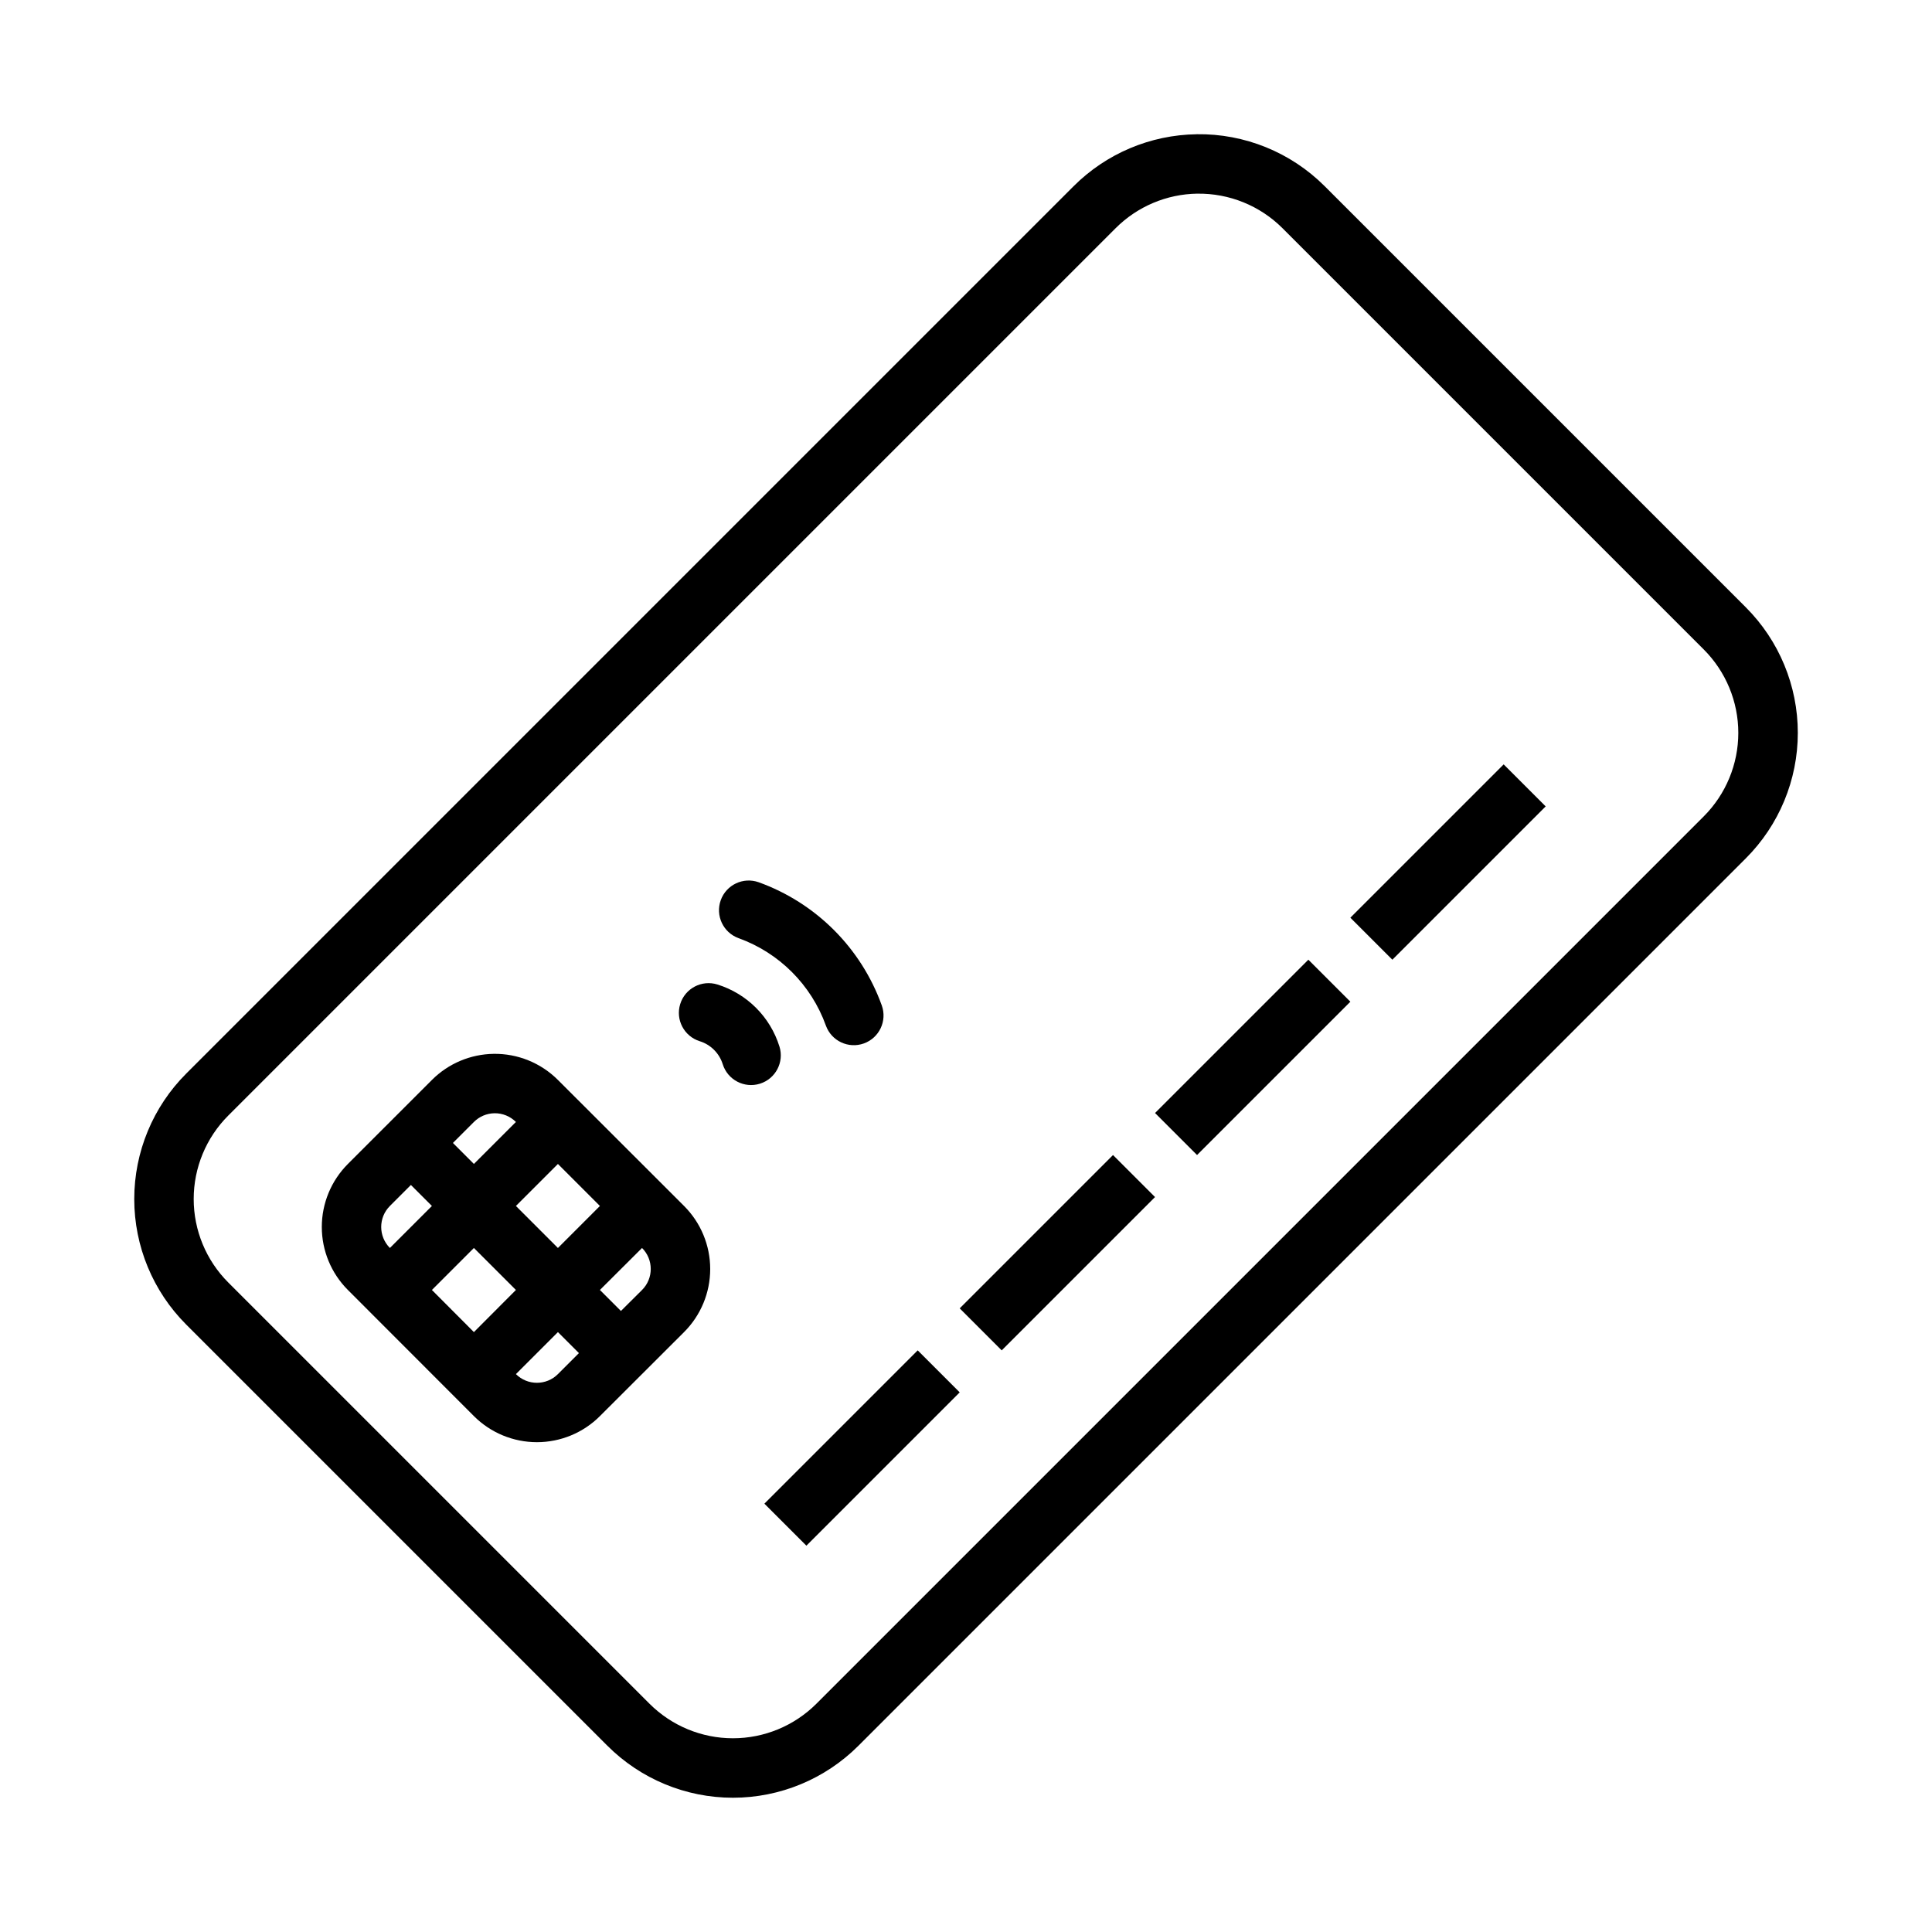 <?xml version="1.0" encoding="UTF-8"?>
<!-- Uploaded to: ICON Repo, www.svgrepo.com, Generator: ICON Repo Mixer Tools -->
<svg fill="#000000" width="800px" height="800px" version="1.1" viewBox="144 144 512 512" xmlns="http://www.w3.org/2000/svg">
 <g>
  <path d="m274.82 423.28c-6.148 0.09-12.016 2.57-16.359 6.918l-22.266 22.262c-4.426 4.43-6.914 10.438-6.914 16.699s2.488 12.27 6.914 16.695l33.395 33.426c4.43 4.43 10.438 6.914 16.699 6.914 6.262 0 12.27-2.484 16.695-6.914l22.297-22.262c4.438-4.43 6.93-10.441 6.93-16.715 0-6.269-2.492-12.281-6.93-16.711l-33.426-33.395c-4.512-4.512-10.656-7.008-17.035-6.918zm0.246 15.742c2.117-0.023 4.156 0.809 5.656 2.309l-11.133 11.129-5.562-5.566 5.562-5.562c1.453-1.457 3.418-2.285 5.477-2.309zm16.789 13.438 11.129 11.133-11.129 11.133-11.133-11.133zm-38.961 5.566 5.566 5.566-11.133 11.133c-3.074-3.074-3.074-8.059 0-11.133zm16.695 16.699 11.133 11.129-11.133 11.164-11.129-11.164zm44.559 0c3.074 3.074 3.074 8.055 0 11.129l-5.598 5.566-5.566-5.566zm-22.293 22.293 5.566 5.566-5.566 5.566c-3.074 3.07-8.059 3.07-11.133 0z"/>
  <path d="m350.56 421.34c-2.445-7.848-8.59-13.992-16.438-16.441-4.152-1.289-8.562 1.027-9.855 5.176s1.02 8.559 5.168 9.855c2.91 0.906 5.188 3.188 6.098 6.098 1.297 4.144 5.707 6.457 9.855 5.164 4.148-1.293 6.465-5.703 5.176-9.855z"/>
  <path d="m377.68 410.45c-5.473-15.211-17.445-27.184-32.656-32.656-4.082-1.434-8.551 0.695-10.016 4.762-1.465 4.07 0.629 8.559 4.688 10.055 10.789 3.879 19.285 12.375 23.168 23.168 1.473 4.09 5.984 6.215 10.074 4.742 4.09-1.473 6.211-5.984 4.742-10.074z"/>
  <path d="m501.86 387.2 11.133 11.133 40.629-40.629-11.133-11.133z"/>
  <path d="m450.1 438.96 40.629-40.629 11.133 11.133-40.629 40.629z"/>
  <path d="m438.96 450.1 11.133 11.133-40.629 40.629-11.133-11.133z"/>
  <path d="m387.2 501.86-40.629 40.629 11.133 11.133 40.629-40.629z"/>
  <path d="m461.1 179.58c-12.242 0.172-23.938 5.117-32.594 13.777l-235.14 235.14c-8.832 8.82-13.789 20.789-13.789 33.273 0 12.48 4.957 24.449 13.789 33.27l111.59 111.59c8.824 8.828 20.793 13.789 33.273 13.789 12.48 0 24.449-4.961 33.27-13.789l235.15-235.15c8.828-8.82 13.789-20.789 13.789-33.27 0-12.48-4.961-24.449-13.789-33.273l-111.59-111.59c-8.988-8.992-21.234-13.961-33.949-13.777zm0.215 15.742c8.453-0.117 16.594 3.188 22.57 9.164l111.62 111.62c5.867 5.867 9.164 13.824 9.164 22.125 0 8.297-3.297 16.254-9.164 22.125l-235.14 235.14c-5.871 5.867-13.828 9.164-22.125 9.164-8.301 0-16.258-3.297-22.125-9.164l-111.62-111.62c-5.867-5.867-9.164-13.824-9.164-22.121 0-8.301 3.297-16.258 9.164-22.125l235.15-235.15c5.758-5.758 13.535-9.047 21.676-9.164z"/>
 </g>
</svg>